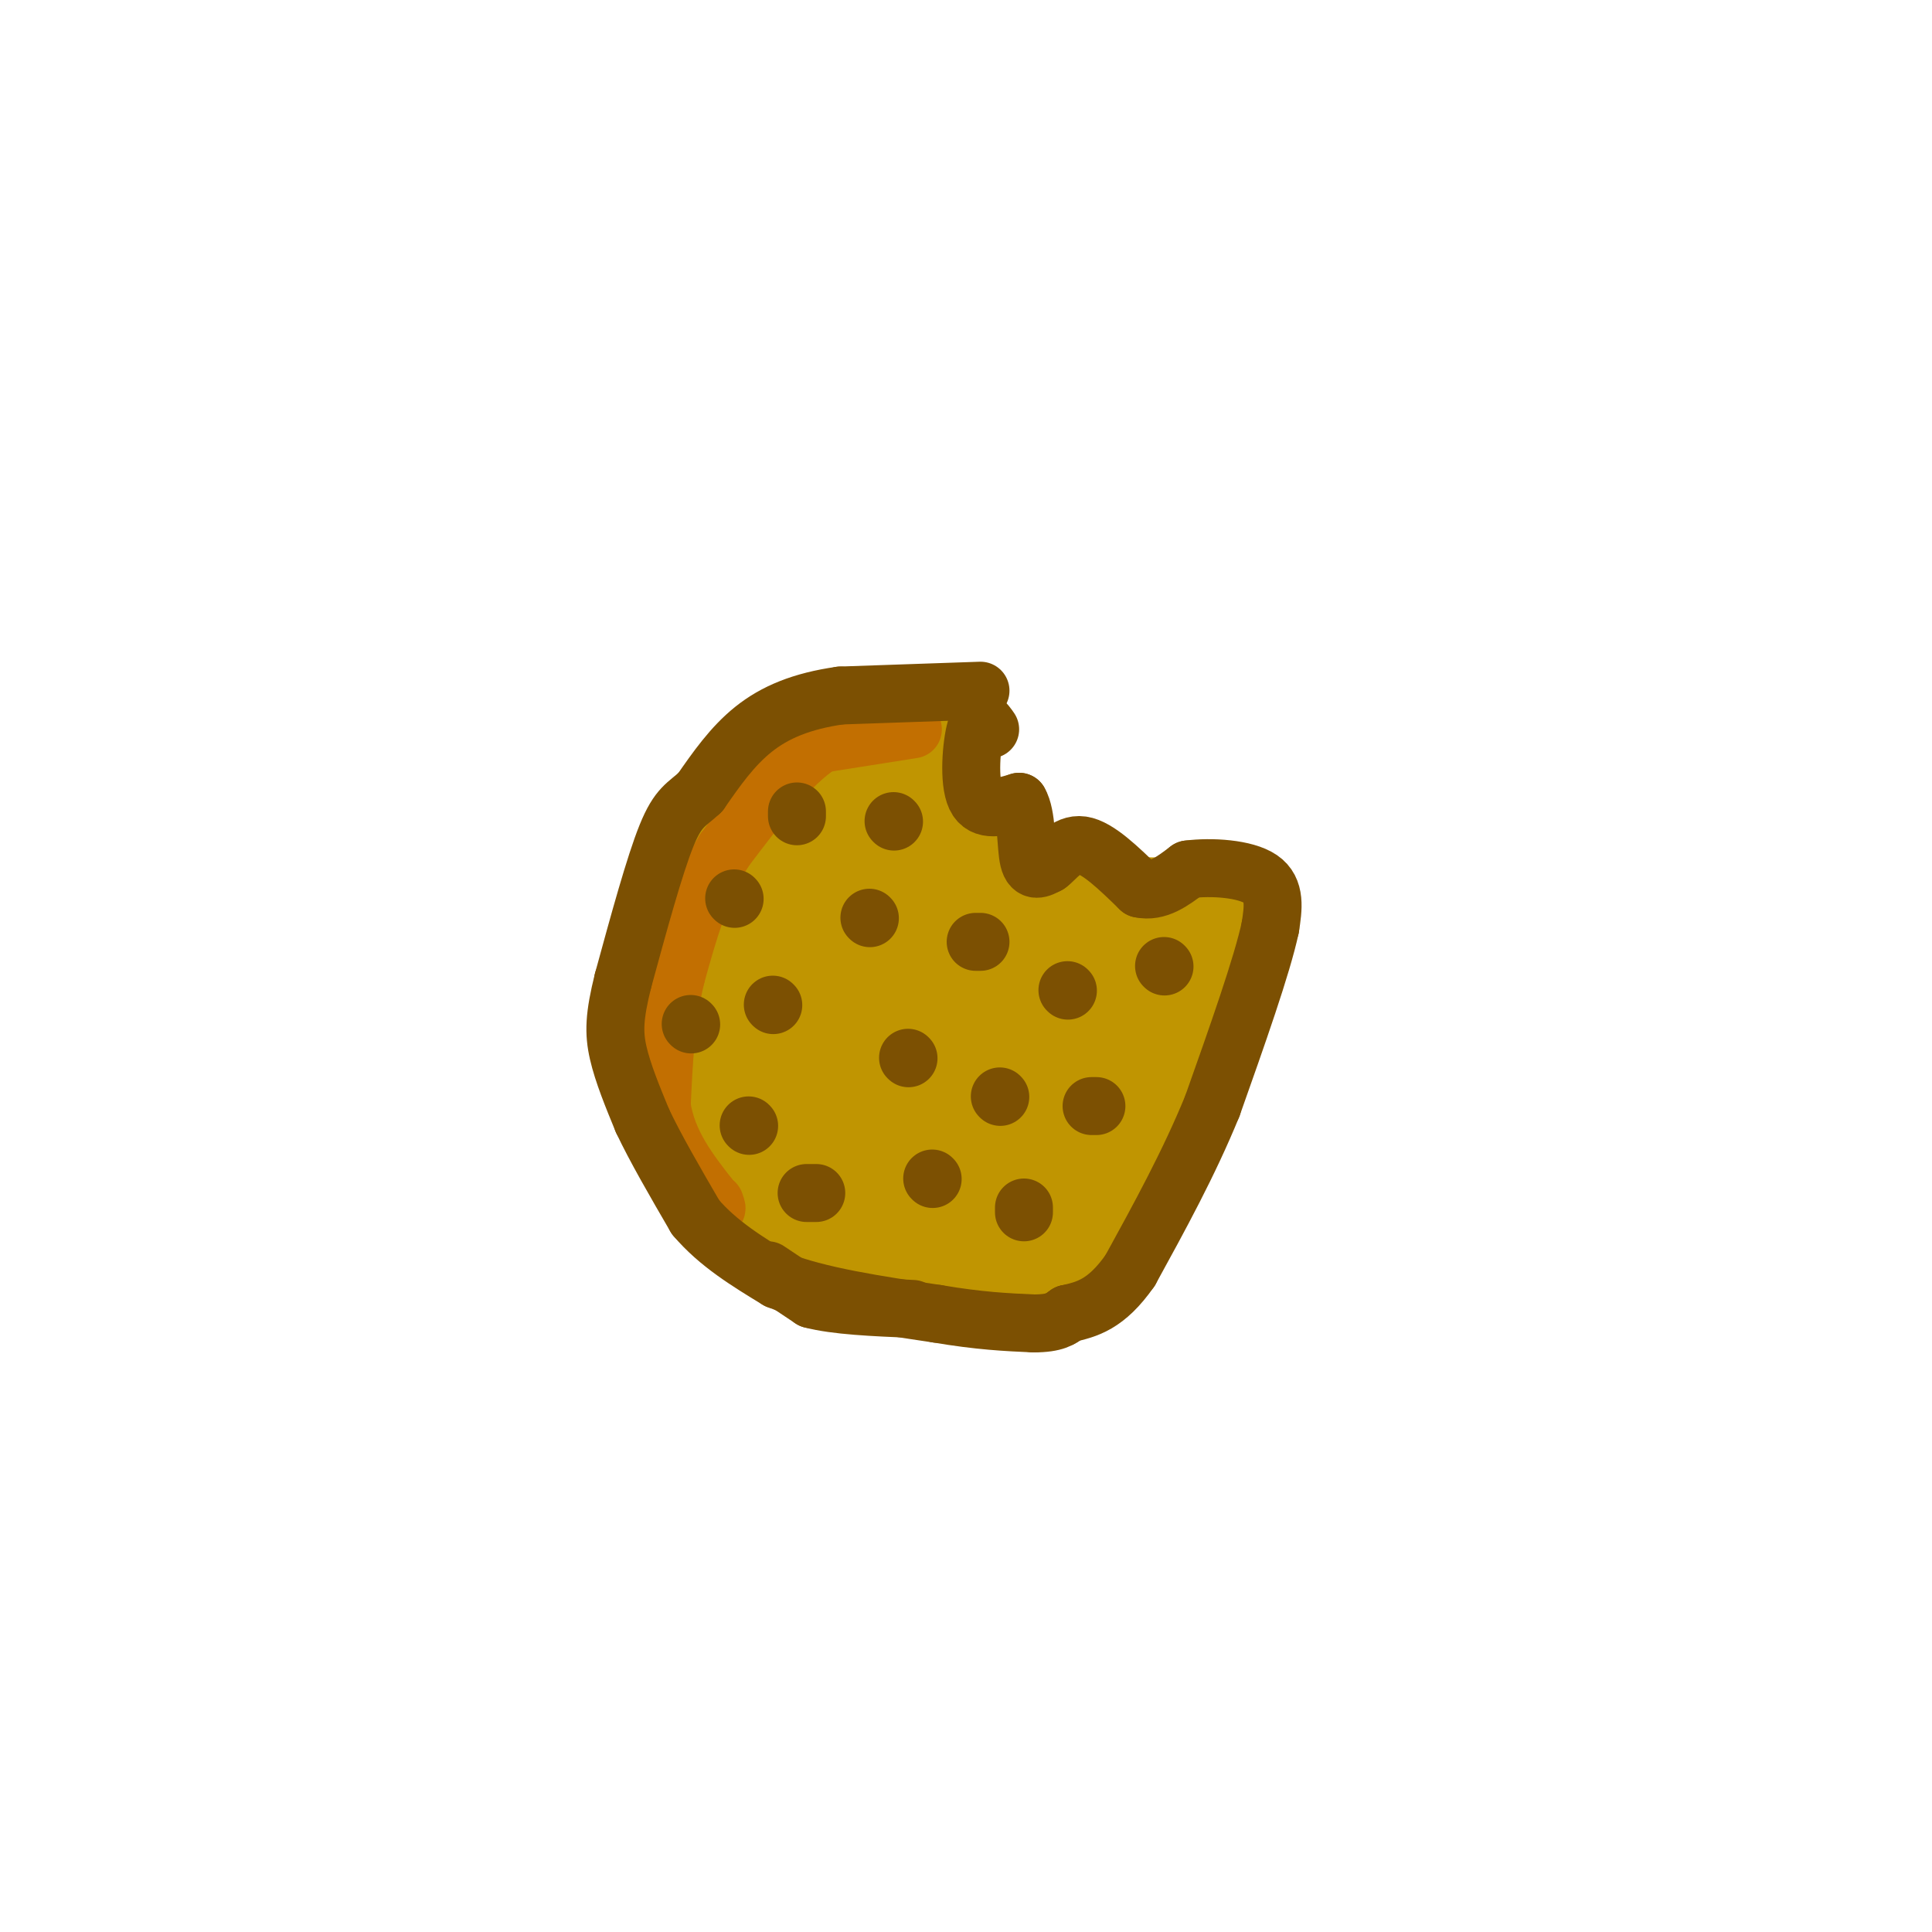 <svg viewBox='0 0 400 400' version='1.1' xmlns='http://www.w3.org/2000/svg' xmlns:xlink='http://www.w3.org/1999/xlink'><g fill='none' stroke='#C09501' stroke-width='28' stroke-linecap='round' stroke-linejoin='round'><path d='M192,159c-9.083,0.250 -18.167,0.500 -25,6c-6.833,5.500 -11.417,16.250 -16,27'/><path d='M151,192c-3.956,8.733 -5.844,17.067 -5,25c0.844,7.933 4.422,15.467 8,23'/><path d='M154,240c1.644,5.489 1.756,7.711 8,11c6.244,3.289 18.622,7.644 31,12'/><path d='M193,263c8.583,1.845 14.542,0.458 19,0c4.458,-0.458 7.417,0.012 12,-7c4.583,-7.012 10.792,-21.506 17,-36'/><path d='M241,220c3.500,-10.500 3.750,-18.750 4,-27'/><path d='M245,193c-4.952,-3.643 -19.333,0.750 -29,-1c-9.667,-1.750 -14.619,-9.643 -17,-14c-2.381,-4.357 -2.190,-5.179 -2,-6'/><path d='M197,172c-0.978,-2.089 -2.422,-4.311 -6,-2c-3.578,2.311 -9.289,9.156 -15,16'/></g>
<g fill='none' stroke='#C26F01' stroke-width='12' stroke-linecap='round' stroke-linejoin='round'><path d='M189,151c0.000,0.000 -19.000,3.000 -19,3'/><path d='M170,154c-6.500,4.167 -13.250,13.083 -20,22'/><path d='M150,176c-5.000,8.000 -7.500,17.000 -10,26'/><path d='M140,202c-2.167,8.833 -2.583,17.917 -3,27'/><path d='M137,229c1.167,7.667 5.583,13.333 10,19'/><path d='M147,248c1.833,3.333 1.417,2.167 1,1'/></g>
<g fill='none' stroke='#7C5002' stroke-width='12' stroke-linecap='round' stroke-linejoin='round'><path d='M205,151c-1.067,-1.533 -2.133,-3.067 -3,0c-0.867,3.067 -1.533,10.733 0,14c1.533,3.267 5.267,2.133 9,1'/><path d='M211,166c1.667,2.778 1.333,9.222 2,12c0.667,2.778 2.333,1.889 4,1'/><path d='M217,179c1.644,-1.133 3.756,-4.467 7,-4c3.244,0.467 7.622,4.733 12,9'/><path d='M236,184c3.667,0.833 6.833,-1.583 10,-4'/><path d='M246,180c4.800,-0.622 11.800,-0.178 15,2c3.200,2.178 2.600,6.089 2,10'/><path d='M263,192c-1.667,7.833 -6.833,22.417 -12,37'/><path d='M251,229c-4.833,11.833 -10.917,22.917 -17,34'/><path d='M234,263c-5.000,7.167 -9.000,8.083 -13,9'/><path d='M221,272c-2.167,1.500 -1.083,0.750 0,0'/><path d='M203,143c0.000,0.000 -29.000,1.000 -29,1'/><path d='M174,144c-8.022,1.133 -13.578,3.467 -18,7c-4.422,3.533 -7.711,8.267 -11,13'/><path d='M145,164c-2.867,2.689 -4.533,2.911 -7,9c-2.467,6.089 -5.733,18.044 -9,30'/><path d='M129,203c-1.844,7.378 -1.956,10.822 -1,15c0.956,4.178 2.978,9.089 5,14'/><path d='M133,232c2.667,5.667 6.833,12.833 11,20'/><path d='M144,252c4.667,5.500 10.833,9.250 17,13'/><path d='M161,265c8.333,3.333 20.667,5.167 33,7'/><path d='M194,272c8.833,1.500 14.417,1.750 20,2'/><path d='M214,274c4.500,0.000 5.750,-1.000 7,-2'/><path d='M159,263c0.000,0.000 9.000,6.000 9,6'/><path d='M168,269c5.000,1.333 13.000,1.667 21,2'/></g>
<g fill='none' stroke='#F9B70B' stroke-width='12' stroke-linecap='round' stroke-linejoin='round'><path d='M185,214c0.000,0.000 18.000,20.000 18,20'/><path d='M203,234c3.833,4.167 4.417,4.583 5,5'/></g>
<g fill='none' stroke='#C09501' stroke-width='12' stroke-linecap='round' stroke-linejoin='round'><path d='M167,198c1.833,14.750 3.667,29.500 3,31c-0.667,1.500 -3.833,-10.250 -7,-22'/><path d='M163,207c-1.440,1.809 -1.541,17.330 2,14c3.541,-3.330 10.722,-25.512 14,-25c3.278,0.512 2.651,23.718 3,31c0.349,7.282 1.675,-1.359 3,-10'/><path d='M185,217c0.452,-7.363 0.082,-20.771 0,-17c-0.082,3.771 0.122,24.722 0,23c-0.122,-1.722 -0.571,-26.118 2,-31c2.571,-4.882 8.163,9.748 10,15c1.837,5.252 -0.082,1.126 -2,-3'/><path d='M195,204c-2.820,-1.689 -8.869,-4.411 -1,-3c7.869,1.411 29.657,6.957 38,10c8.343,3.043 3.241,3.584 -2,8c-5.241,4.416 -10.620,12.708 -16,21'/><path d='M214,240c-4.385,6.134 -7.347,10.968 -11,11c-3.653,0.032 -7.995,-4.737 -10,-8c-2.005,-3.263 -1.671,-5.019 -2,-8c-0.329,-2.981 -1.319,-7.187 6,-13c7.319,-5.813 22.948,-13.232 28,-14c5.052,-0.768 -0.474,5.116 -6,11'/><path d='M219,219c-3.687,5.803 -9.906,14.811 -13,16c-3.094,1.189 -3.065,-5.441 -1,-12c2.065,-6.559 6.165,-13.048 7,-12c0.835,1.048 -1.597,9.632 -6,17c-4.403,7.368 -10.778,13.521 -14,15c-3.222,1.479 -3.290,-1.717 -1,-8c2.290,-6.283 6.940,-15.652 9,-18c2.060,-2.348 1.530,2.326 1,7'/><path d='M201,224c-1.891,4.490 -7.117,12.216 -13,16c-5.883,3.784 -12.422,3.627 -13,-2c-0.578,-5.627 4.806,-16.724 7,-17c2.194,-0.276 1.198,10.269 0,12c-1.198,1.731 -2.600,-5.350 0,-13c2.600,-7.650 9.200,-15.867 12,-16c2.800,-0.133 1.800,7.819 0,13c-1.800,5.181 -4.400,7.590 -7,10'/><path d='M187,227c-2.839,2.643 -6.438,4.250 -9,5c-2.562,0.750 -4.087,0.643 -2,-3c2.087,-3.643 7.786,-10.822 10,-11c2.214,-0.178 0.942,6.644 -1,11c-1.942,4.356 -4.555,6.244 -6,4c-1.445,-2.244 -1.723,-8.622 -2,-15'/><path d='M177,218c-2.167,-1.595 -6.583,1.917 -7,6c-0.417,4.083 3.167,8.738 7,12c3.833,3.262 7.917,5.131 12,7'/><path d='M189,243c5.607,2.012 13.625,3.542 18,0c4.375,-3.542 5.107,-12.155 5,-19c-0.107,-6.845 -1.054,-11.923 -2,-17'/><path d='M210,207c-6.335,-1.124 -21.172,4.565 -29,8c-7.828,3.435 -8.646,4.617 -11,7c-2.354,2.383 -6.244,5.967 -7,9c-0.756,3.033 1.622,5.517 4,8'/><path d='M167,239c1.167,1.500 2.083,1.250 3,1'/></g>
<g fill='none' stroke='#7C5002' stroke-width='12' stroke-linecap='round' stroke-linejoin='round'><path d='M180,190c0.000,0.000 0.100,0.100 0.1,0.1'/><path d='M221,205c0.000,0.000 0.100,0.100 0.1,0.1'/><path d='M188,219c0.000,0.000 0.100,0.100 0.1,0.1'/><path d='M160,208c0.000,0.000 0.100,0.100 0.1,0.1'/><path d='M165,168c0.000,0.000 0.000,1.000 0,1'/><path d='M155,233c0.000,0.000 0.100,0.100 0.1,0.1'/><path d='M193,244c0.000,0.000 0.100,0.100 0.1,0.1'/><path d='M227,229c0.000,0.000 -1.000,0.000 -1,0'/><path d='M152,186c0.000,0.000 0.100,0.100 0.1,0.1'/><path d='M185,170c0.000,0.000 0.100,0.100 0.1,0.1'/><path d='M207,227c0.000,0.000 0.100,0.100 0.1,0.1'/><path d='M167,247c0.000,0.000 2.000,0.000 2,0'/><path d='M212,250c0.000,0.000 0.000,1.000 0,1'/><path d='M241,200c0.000,0.000 0.100,0.100 0.1,0.1'/><path d='M203,195c0.000,0.000 -1.000,0.000 -1,0'/><path d='M143,212c0.000,0.000 0.100,0.100 0.1,0.1'/></g>
</svg>